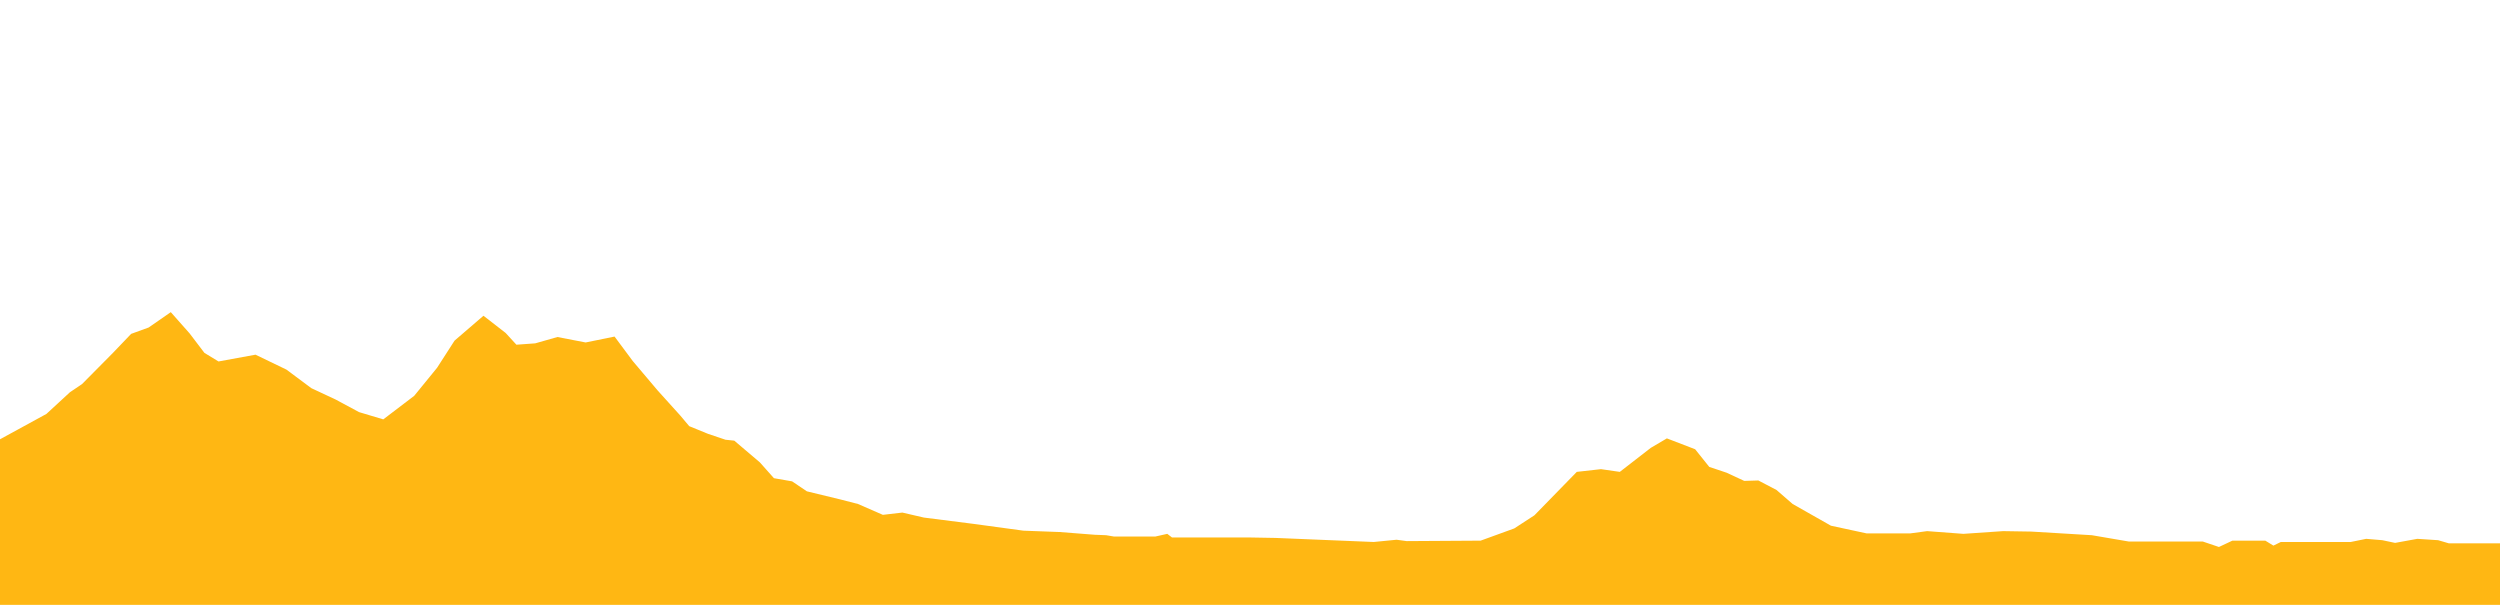<svg xmlns="http://www.w3.org/2000/svg" viewBox="0 0 992 240"><defs><style>.cls-1{fill:#ffb713;}</style></defs><title>etapas</title><g id="Perfiles"><polygon class="cls-1" points="992 215.6 971.72 215.6 967.45 214.35 959.18 213.81 950.38 215.42 945.31 214.35 938.91 213.81 932.77 215.06 905.02 215.06 902.09 216.5 898.88 214.53 885.81 214.53 880.47 217.04 874.07 214.88 844.72 214.88 830.04 212.37 806.03 210.93 794.83 210.75 779.08 211.83 764.68 210.75 758 211.65 740.66 211.65 726.52 208.6 711.32 199.98 704.91 194.42 697.71 190.65 692.11 190.82 685.17 187.59 678.23 185.26 672.63 178.26 661.42 173.95 655.02 177.72 642.74 187.24 635.27 186.16 625.67 187.24 608.86 204.47 600.86 209.68 587.52 214.53 558.17 214.71 554.16 214.17 545.1 215.06 506.14 213.45 496 213.27 465.05 213.27 463.18 211.83 458.38 212.91 442.1 212.91 438.9 212.37 434.37 212.19 420.49 211.11 406.09 210.57 386.34 207.88 366.6 205.37 358.06 203.39 350.32 204.29 340.45 199.98 333.51 198.19 320.17 194.96 314.3 191 307.1 189.75 301.5 183.46 291.36 174.85 287.89 174.49 280.95 172.15 273.48 169.1 270.01 164.97 260.94 154.92 251.07 143.25 243.86 133.55 232.39 135.89 221.19 133.73 212.38 136.24 204.91 136.78 200.64 132.12 191.84 125.29 180.36 135.17 173.43 145.94 164.35 157.07 152.08 166.41 142.48 163.53 133.14 158.51 123.53 154.02 113.66 146.66 101.39 140.74 86.71 143.43 81.11 140.02 75.24 132.3 67.77 123.86 58.97 129.96 52.03 132.48 44.82 140.02 32.55 152.4 27.75 155.64 18.41 164.25 0 174.31 0 240 992 240 992 215.6"/></g></svg>